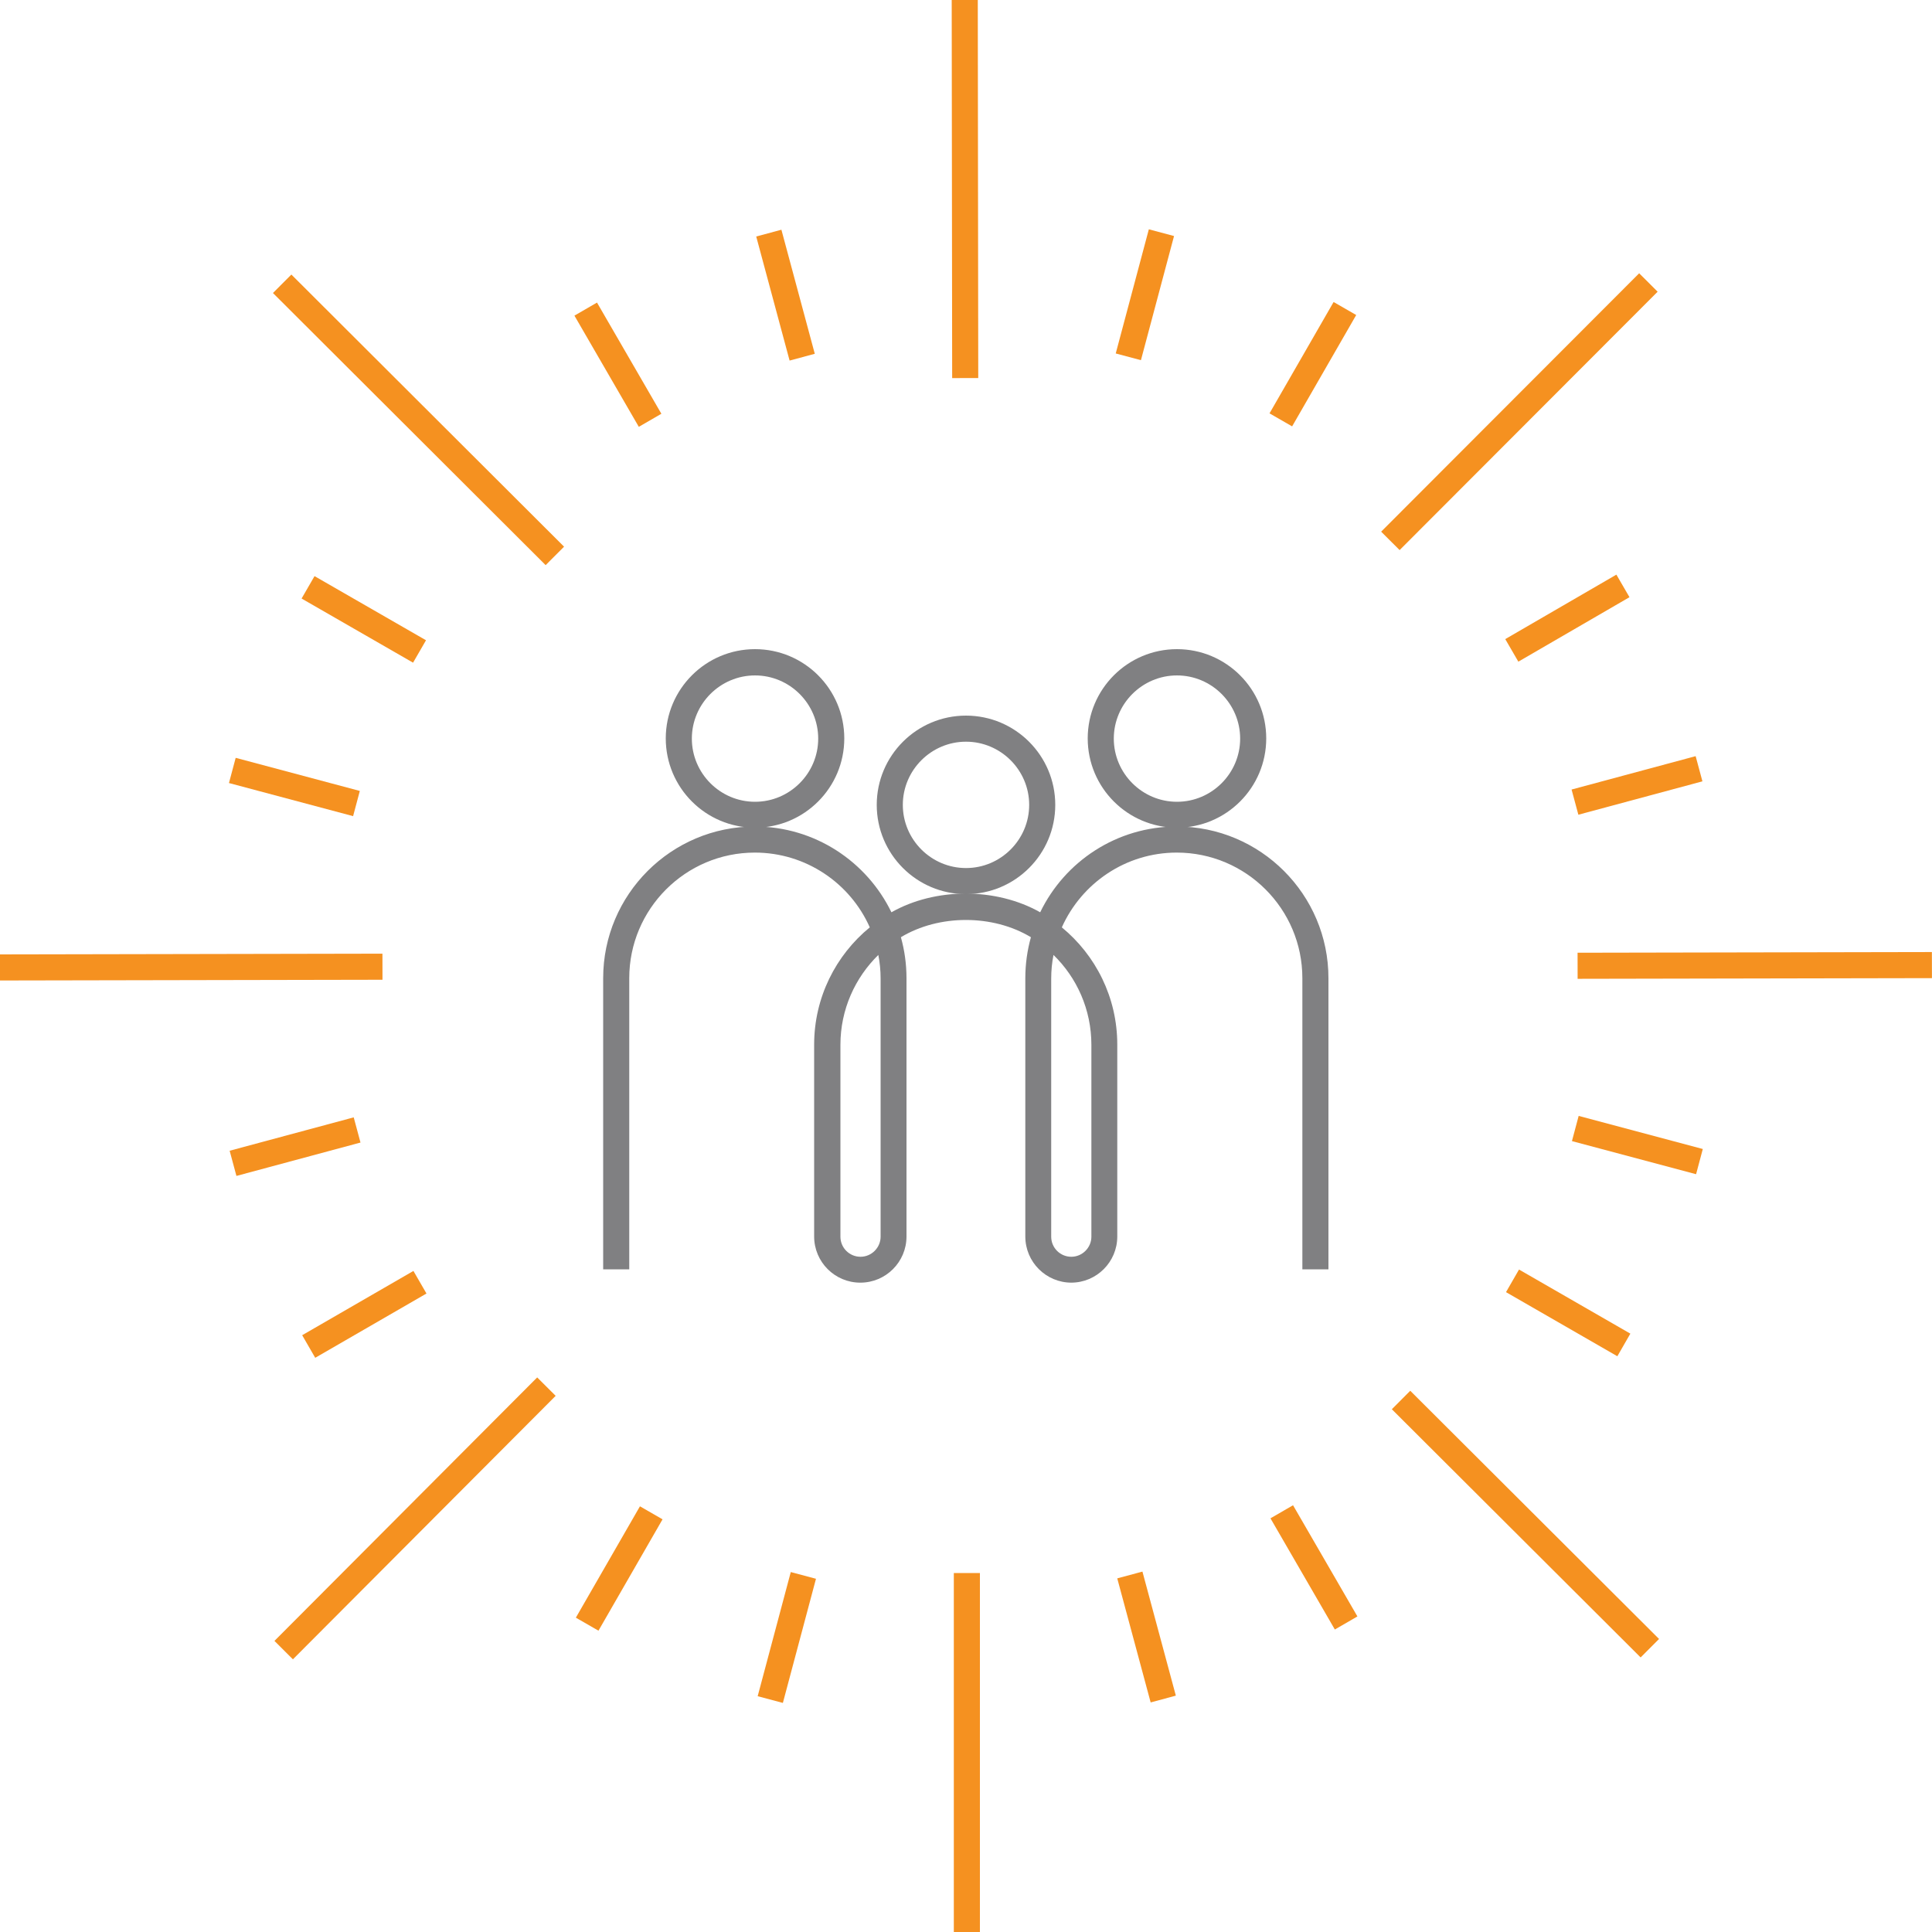 <?xml version="1.0" encoding="UTF-8"?>
<svg xmlns="http://www.w3.org/2000/svg" id="Layer_1" data-name="Layer 1" viewBox="0 0 100 100">
  <defs>
    <style>
      .cls-1 {
        fill: #808082;
      }

      .cls-2 {
        fill: #f59120;
      }
    </style>
  </defs>
  <g>
    <rect class="cls-2" x="69.19" y="20.63" width="18.9" height="1.35" transform="translate(8 61.9) rotate(-45.04)"></rect>
    <rect class="cls-2" x="49.27" y="0" width="1.35" height="19.57" transform="translate(-.01 .06) rotate(-.07)"></rect>
    <rect class="cls-2" x="20.99" y="11.77" width="1.35" height="19.94" transform="translate(-9.03 21.71) rotate(-45.06)"></rect>
    <rect class="cls-2" x="0" y="49.38" width="19.8" height="1.35" transform="translate(-.1 .02) rotate(-.11)"></rect>
    <rect class="cls-2" x="11.85" y="77.91" width="19.26" height="1.35" transform="translate(-49.33 38.31) rotate(-45.08)"></rect>
    <rect class="cls-2" x="49.37" y="81.42" width="1.35" height="18.58"></rect>
    <rect class="cls-2" x="78.29" y="69.79" width="1.35" height="18.19" transform="translate(-32.66 79.08) rotate(-45.07)"></rect>
    <rect class="cls-2" x="81.66" y="49.29" width="18.34" height="1.35" transform="translate(-.1 .18) rotate(-.11)"></rect>
    <rect class="cls-2" x="64.62" y="18.17" width="6.65" height="1.35" transform="translate(17.73 68.34) rotate(-60.08)"></rect>
    <rect class="cls-2" x="55.94" y="14.58" width="6.65" height="1.35" transform="translate(29.25 68.59) rotate(-75.07)"></rect>
    <rect class="cls-2" x="39.98" y="11.95" width="1.35" height="6.65" transform="translate(-2.57 11.09) rotate(-15.06)"></rect>
    <rect class="cls-2" x="31.31" y="15.56" width="1.35" height="6.65" transform="translate(-5.16 18.56) rotate(-30.07)"></rect>
    <polygon class="cls-2" points="21.38 34.3 15.61 30.98 16.28 29.82 22.05 33.14 21.38 34.3"></polygon>
    <rect class="cls-2" x="14.57" y="37.41" width="1.35" height="6.65" transform="translate(-28.05 44.97) rotate(-75.07)"></rect>
    <rect class="cls-2" x="11.94" y="58.68" width="6.65" height="1.35" transform="translate(-14.89 6) rotate(-15.06)"></rect>
    <rect class="cls-2" x="15.54" y="67.35" width="6.65" height="1.35" transform="translate(-31.51 18.57) rotate(-30.02)"></rect>
    <rect class="cls-2" x="28.72" y="80.5" width="6.65" height="1.35" transform="translate(-54.29 68.47) rotate(-60.08)"></rect>
    <rect class="cls-2" x="37.4" y="84.08" width="6.65" height="1.35" transform="translate(-51.66 102.27) rotate(-75.07)"></rect>
    <rect class="cls-2" x="58.67" y="81.41" width="1.35" height="6.65" transform="translate(-19.99 18.34) rotate(-15.07)"></rect>
    <rect class="cls-2" x="67.34" y="77.8" width="1.35" height="6.65" transform="translate(-31.5 45) rotate(-30.07)"></rect>
    <rect class="cls-2" x="80.49" y="64.63" width="1.35" height="6.65" transform="translate(-18.22 104.39) rotate(-60.07)"></rect>
    <rect class="cls-2" x="84.08" y="55.95" width="1.35" height="6.65" transform="translate(5.64 125.89) rotate(-75.07)"></rect>
    <rect class="cls-2" x="81.4" y="39.99" width="6.65" height="1.35" transform="translate(-7.65 23.4) rotate(-15.06)"></rect>
    <rect class="cls-2" x="77.8" y="31.32" width="6.65" height="1.35" transform="translate(-5.1 45.03) rotate(-30.12)"></rect>
  </g>
  <g>
    <path class="cls-1" d="M55.46,66.39c-1.32,0-2.39-1.07-2.39-2.39v-13.36c0-.74.1-1.45.29-2.13-1.97-1.19-4.76-1.19-6.73,0,.19.68.29,1.39.29,2.13v13.36c0,1.32-1.07,2.39-2.39,2.39s-2.39-1.07-2.39-2.39v-9.93c0-2.44,1.12-4.63,2.88-6.07-1.01-2.28-3.3-3.87-5.95-3.87-3.59,0-6.5,2.92-6.5,6.5v15.07h-1.35v-15.07c0-4.33,3.52-7.85,7.85-7.85,3.11,0,5.8,1.82,7.07,4.44,2.27-1.29,5.42-1.29,7.7,0,1.27-2.63,3.96-4.44,7.07-4.44,4.33,0,7.85,3.52,7.85,7.85v15.07h-1.35v-15.07c0-3.59-2.92-6.5-6.5-6.5-2.65,0-4.93,1.59-5.95,3.87,1.75,1.44,2.87,3.62,2.87,6.07v9.93c0,1.32-1.07,2.39-2.39,2.39ZM54.53,49.42c-.08.4-.12.81-.12,1.23v13.36c0,.58.47,1.04,1.04,1.04s1.04-.47,1.04-1.04v-9.93c0-1.82-.75-3.48-1.97-4.66ZM45.47,49.42c-1.21,1.18-1.97,2.83-1.97,4.66v9.93c0,.58.47,1.04,1.04,1.04s1.04-.47,1.04-1.04v-13.36c0-.42-.04-.83-.12-1.23Z"></path>
    <path class="cls-1" d="M50,46.28c-2.55,0-4.62-2.07-4.62-4.62s2.07-4.62,4.62-4.62,4.62,2.07,4.62,4.62-2.07,4.62-4.62,4.62ZM50,38.39c-1.8,0-3.27,1.47-3.27,3.27s1.47,3.27,3.27,3.27,3.27-1.47,3.27-3.27-1.47-3.27-3.27-3.27Z"></path>
    <path class="cls-1" d="M60.92,42.84c-2.55,0-4.62-2.07-4.62-4.62s2.07-4.62,4.62-4.62,4.62,2.07,4.62,4.62-2.07,4.62-4.62,4.62ZM60.92,34.96c-1.8,0-3.27,1.47-3.27,3.27s1.47,3.27,3.27,3.27,3.27-1.47,3.27-3.27-1.47-3.27-3.27-3.27Z"></path>
    <path class="cls-1" d="M39.08,42.84c-2.55,0-4.62-2.07-4.62-4.62s2.07-4.62,4.62-4.62,4.62,2.07,4.62,4.62-2.07,4.62-4.62,4.62ZM39.08,34.96c-1.8,0-3.27,1.47-3.27,3.27s1.47,3.27,3.27,3.27,3.27-1.47,3.27-3.27-1.47-3.27-3.27-3.27Z"></path>
  </g>
</svg>
